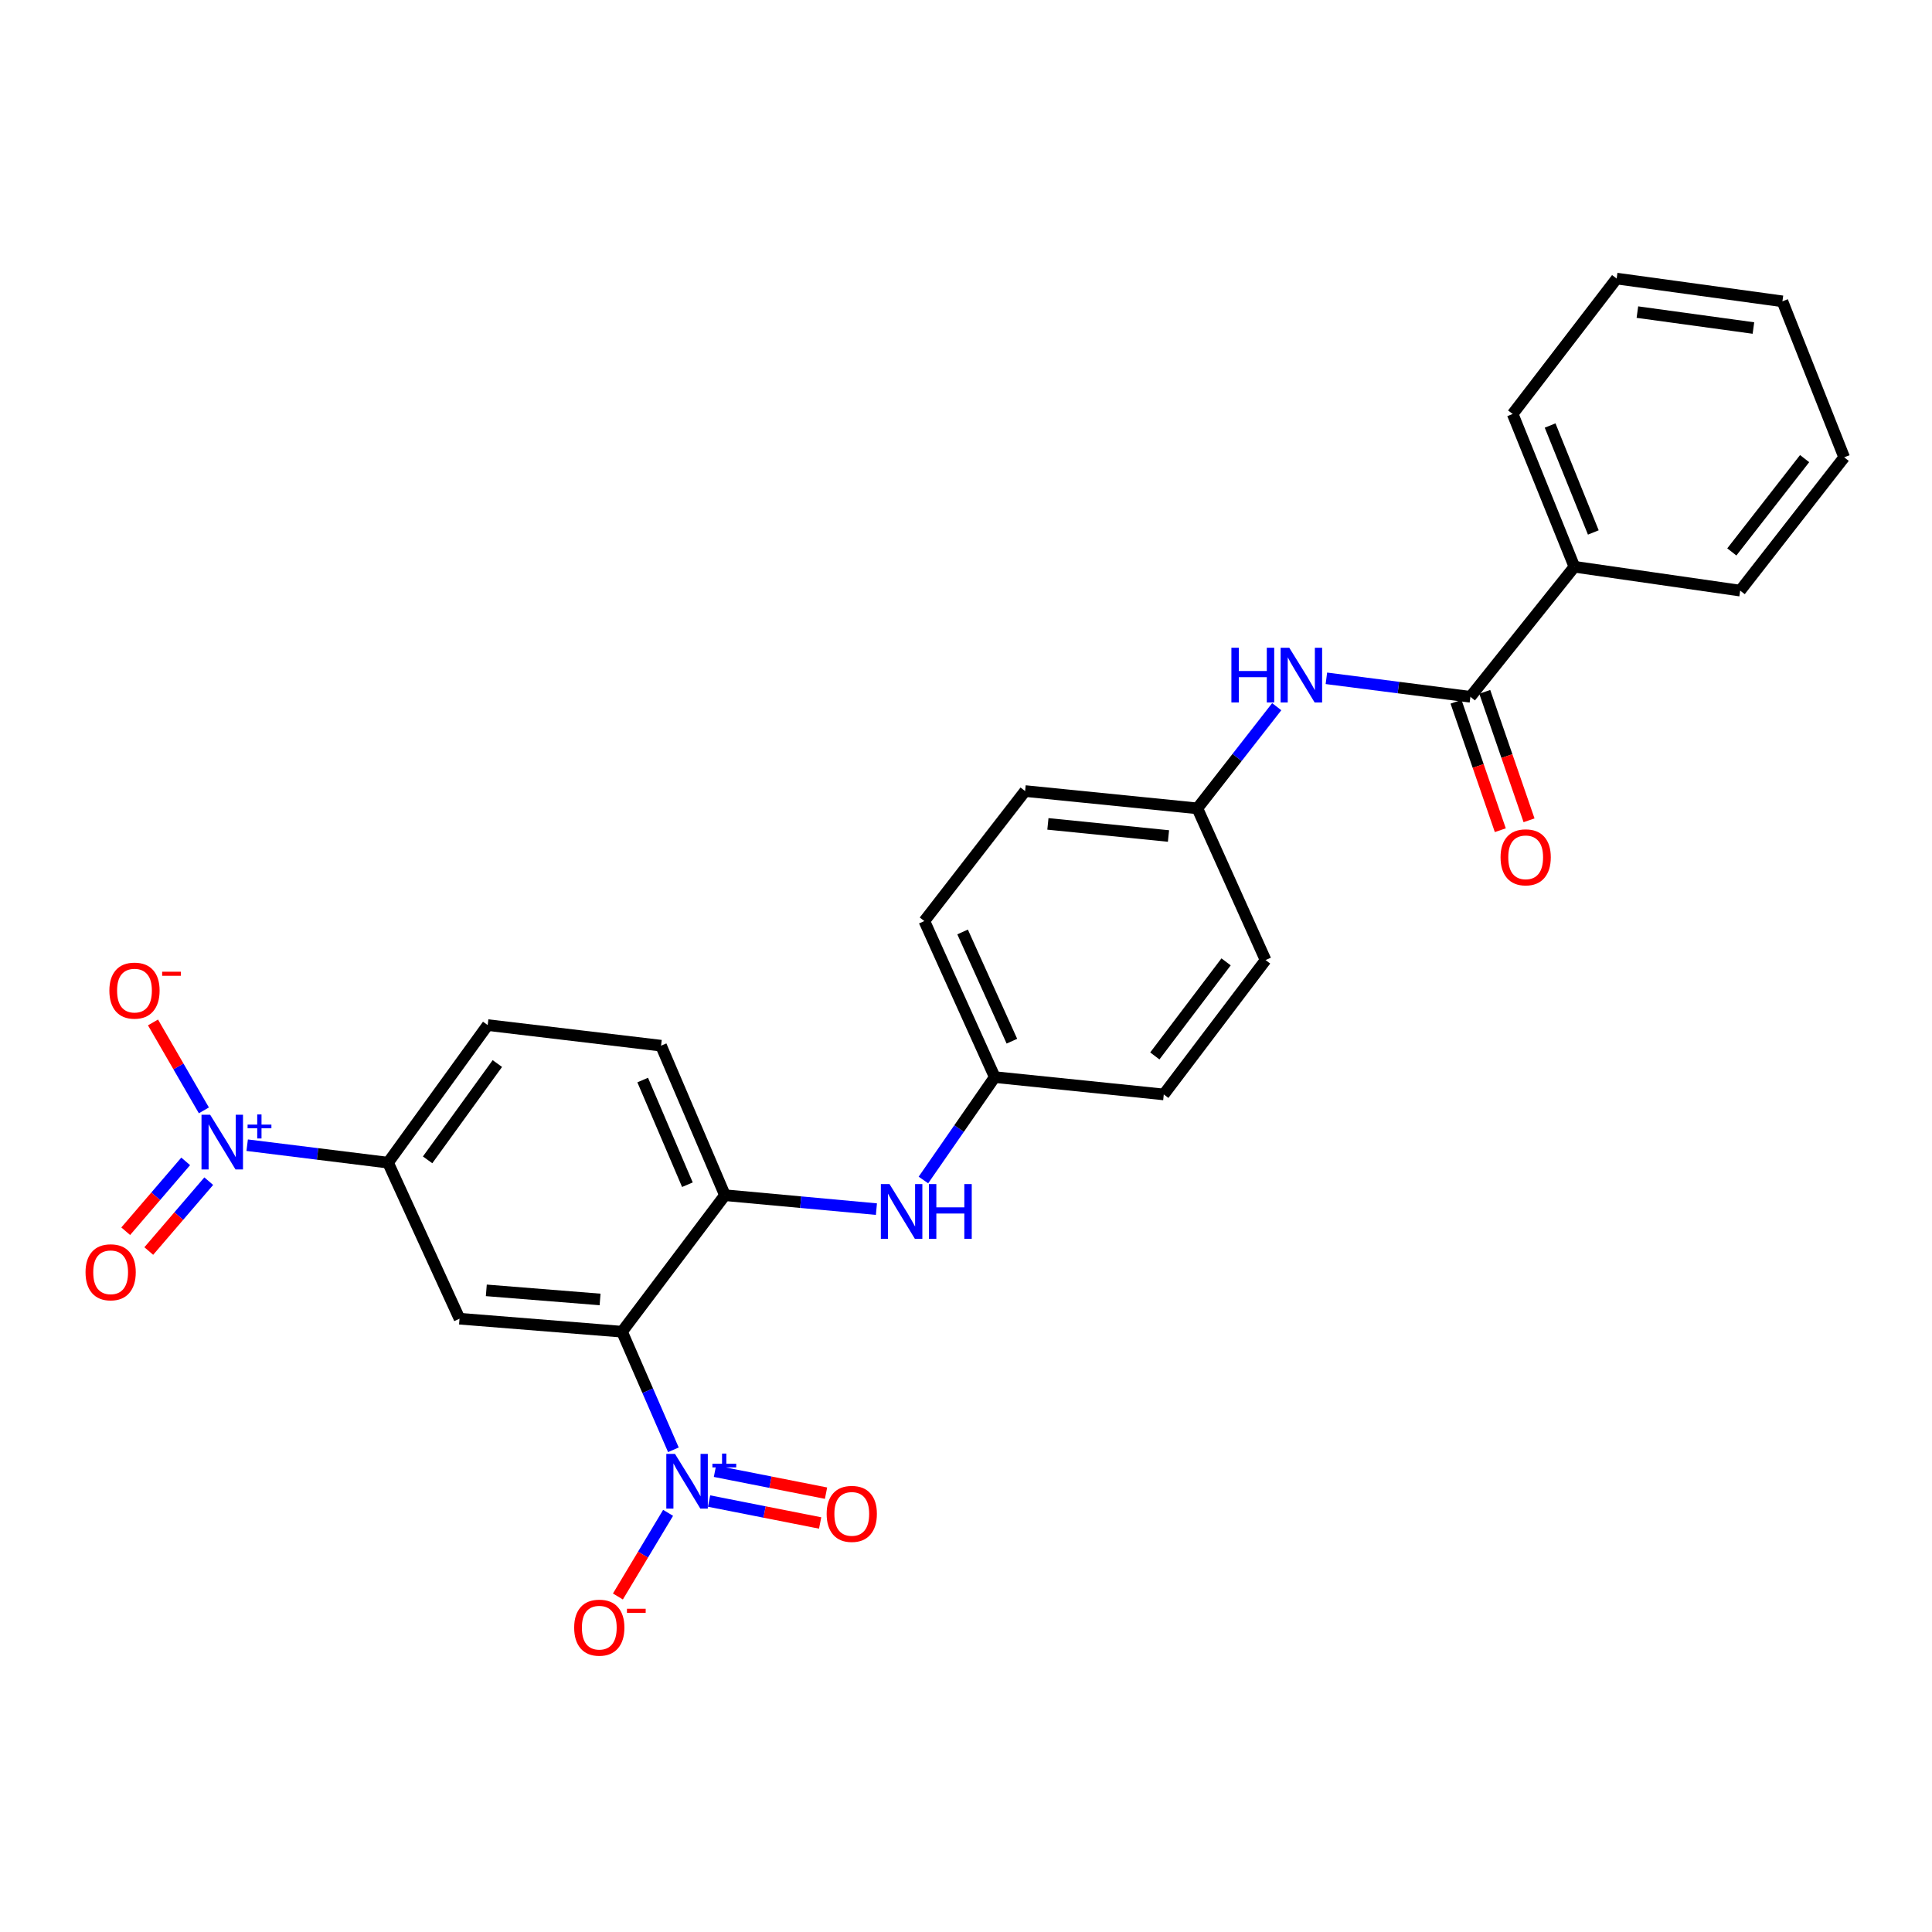 <?xml version='1.0' encoding='iso-8859-1'?>
<svg version='1.1' baseProfile='full'
              xmlns='http://www.w3.org/2000/svg'
                      xmlns:rdkit='http://www.rdkit.org/xml'
                      xmlns:xlink='http://www.w3.org/1999/xlink'
                  xml:space='preserve'
width='1000px' height='1000px' viewBox='0 0 1000 1000'>
<!-- END OF HEADER -->
<rect style='opacity:1.0;fill:#FFFFFF;stroke:none' width='1000' height='1000' x='0' y='0'> </rect>
<path class='bond-0' d='M 321.963,689.288 L 335.256,719.849' style='fill:none;fill-rule:evenodd;stroke:#000000;stroke-width:6px;stroke-linecap:butt;stroke-linejoin:miter;stroke-opacity:1' />
<path class='bond-0' d='M 335.256,719.849 L 348.549,750.41' style='fill:none;fill-rule:evenodd;stroke:#0000FF;stroke-width:6px;stroke-linecap:butt;stroke-linejoin:miter;stroke-opacity:1' />
<path class='bond-2' d='M 321.963,689.288 L 237.843,682.559' style='fill:none;fill-rule:evenodd;stroke:#000000;stroke-width:6px;stroke-linecap:butt;stroke-linejoin:miter;stroke-opacity:1' />
<path class='bond-2' d='M 310.599,672.599 L 251.715,667.888' style='fill:none;fill-rule:evenodd;stroke:#000000;stroke-width:6px;stroke-linecap:butt;stroke-linejoin:miter;stroke-opacity:1' />
<path class='bond-3' d='M 321.963,689.288 L 375.227,618.634' style='fill:none;fill-rule:evenodd;stroke:#000000;stroke-width:6px;stroke-linecap:butt;stroke-linejoin:miter;stroke-opacity:1' />
<path class='bond-8' d='M 345.804,783.047 L 332.813,804.695' style='fill:none;fill-rule:evenodd;stroke:#0000FF;stroke-width:6px;stroke-linecap:butt;stroke-linejoin:miter;stroke-opacity:1' />
<path class='bond-8' d='M 332.813,804.695 L 319.823,826.343' style='fill:none;fill-rule:evenodd;stroke:#FF0000;stroke-width:6px;stroke-linecap:butt;stroke-linejoin:miter;stroke-opacity:1' />
<path class='bond-10' d='M 367.015,776.944 L 395.761,782.616' style='fill:none;fill-rule:evenodd;stroke:#0000FF;stroke-width:6px;stroke-linecap:butt;stroke-linejoin:miter;stroke-opacity:1' />
<path class='bond-10' d='M 395.761,782.616 L 424.507,788.289' style='fill:none;fill-rule:evenodd;stroke:#FF0000;stroke-width:6px;stroke-linecap:butt;stroke-linejoin:miter;stroke-opacity:1' />
<path class='bond-10' d='M 370.06,761.511 L 398.806,767.184' style='fill:none;fill-rule:evenodd;stroke:#0000FF;stroke-width:6px;stroke-linecap:butt;stroke-linejoin:miter;stroke-opacity:1' />
<path class='bond-10' d='M 398.806,767.184 L 427.553,772.857' style='fill:none;fill-rule:evenodd;stroke:#FF0000;stroke-width:6px;stroke-linecap:butt;stroke-linejoin:miter;stroke-opacity:1' />
<path class='bond-1' d='M 127.937,592.75 L 164.394,597.272' style='fill:none;fill-rule:evenodd;stroke:#0000FF;stroke-width:6px;stroke-linecap:butt;stroke-linejoin:miter;stroke-opacity:1' />
<path class='bond-1' d='M 164.394,597.272 L 200.851,601.794' style='fill:none;fill-rule:evenodd;stroke:#000000;stroke-width:6px;stroke-linecap:butt;stroke-linejoin:miter;stroke-opacity:1' />
<path class='bond-9' d='M 105.528,574.723 L 92.359,551.967' style='fill:none;fill-rule:evenodd;stroke:#0000FF;stroke-width:6px;stroke-linecap:butt;stroke-linejoin:miter;stroke-opacity:1' />
<path class='bond-9' d='M 92.359,551.967 L 79.189,529.21' style='fill:none;fill-rule:evenodd;stroke:#FF0000;stroke-width:6px;stroke-linecap:butt;stroke-linejoin:miter;stroke-opacity:1' />
<path class='bond-11' d='M 96.11,601.123 L 80.59,619.205' style='fill:none;fill-rule:evenodd;stroke:#0000FF;stroke-width:6px;stroke-linecap:butt;stroke-linejoin:miter;stroke-opacity:1' />
<path class='bond-11' d='M 80.59,619.205 L 65.07,637.286' style='fill:none;fill-rule:evenodd;stroke:#FF0000;stroke-width:6px;stroke-linecap:butt;stroke-linejoin:miter;stroke-opacity:1' />
<path class='bond-11' d='M 108.046,611.369 L 92.526,629.45' style='fill:none;fill-rule:evenodd;stroke:#0000FF;stroke-width:6px;stroke-linecap:butt;stroke-linejoin:miter;stroke-opacity:1' />
<path class='bond-11' d='M 92.526,629.45 L 77.006,647.531' style='fill:none;fill-rule:evenodd;stroke:#FF0000;stroke-width:6px;stroke-linecap:butt;stroke-linejoin:miter;stroke-opacity:1' />
<path class='bond-5' d='M 237.843,682.559 L 200.851,601.794' style='fill:none;fill-rule:evenodd;stroke:#000000;stroke-width:6px;stroke-linecap:butt;stroke-linejoin:miter;stroke-opacity:1' />
<path class='bond-7' d='M 375.227,618.634 L 414.431,622.238' style='fill:none;fill-rule:evenodd;stroke:#000000;stroke-width:6px;stroke-linecap:butt;stroke-linejoin:miter;stroke-opacity:1' />
<path class='bond-7' d='M 414.431,622.238 L 453.635,625.842' style='fill:none;fill-rule:evenodd;stroke:#0000FF;stroke-width:6px;stroke-linecap:butt;stroke-linejoin:miter;stroke-opacity:1' />
<path class='bond-13' d='M 375.227,618.634 L 342.159,541.242' style='fill:none;fill-rule:evenodd;stroke:#000000;stroke-width:6px;stroke-linecap:butt;stroke-linejoin:miter;stroke-opacity:1' />
<path class='bond-13' d='M 355.802,613.206 L 332.654,559.032' style='fill:none;fill-rule:evenodd;stroke:#000000;stroke-width:6px;stroke-linecap:butt;stroke-linejoin:miter;stroke-opacity:1' />
<path class='bond-4' d='M 761.075,360.662 L 723.805,355.878' style='fill:none;fill-rule:evenodd;stroke:#000000;stroke-width:6px;stroke-linecap:butt;stroke-linejoin:miter;stroke-opacity:1' />
<path class='bond-4' d='M 723.805,355.878 L 686.535,351.094' style='fill:none;fill-rule:evenodd;stroke:#0000FF;stroke-width:6px;stroke-linecap:butt;stroke-linejoin:miter;stroke-opacity:1' />
<path class='bond-12' d='M 753.639,363.225 L 765.099,396.469' style='fill:none;fill-rule:evenodd;stroke:#000000;stroke-width:6px;stroke-linecap:butt;stroke-linejoin:miter;stroke-opacity:1' />
<path class='bond-12' d='M 765.099,396.469 L 776.558,429.712' style='fill:none;fill-rule:evenodd;stroke:#FF0000;stroke-width:6px;stroke-linecap:butt;stroke-linejoin:miter;stroke-opacity:1' />
<path class='bond-12' d='M 768.511,358.099 L 779.97,391.342' style='fill:none;fill-rule:evenodd;stroke:#000000;stroke-width:6px;stroke-linecap:butt;stroke-linejoin:miter;stroke-opacity:1' />
<path class='bond-12' d='M 779.97,391.342 L 791.429,424.586' style='fill:none;fill-rule:evenodd;stroke:#FF0000;stroke-width:6px;stroke-linecap:butt;stroke-linejoin:miter;stroke-opacity:1' />
<path class='bond-14' d='M 761.075,360.662 L 814.907,293.355' style='fill:none;fill-rule:evenodd;stroke:#000000;stroke-width:6px;stroke-linecap:butt;stroke-linejoin:miter;stroke-opacity:1' />
<path class='bond-27' d='M 200.851,601.794 L 252.428,530.581' style='fill:none;fill-rule:evenodd;stroke:#000000;stroke-width:6px;stroke-linecap:butt;stroke-linejoin:miter;stroke-opacity:1' />
<path class='bond-27' d='M 221.327,600.339 L 257.431,550.49' style='fill:none;fill-rule:evenodd;stroke:#000000;stroke-width:6px;stroke-linecap:butt;stroke-linejoin:miter;stroke-opacity:1' />
<path class='bond-6' d='M 660.83,365.78 L 640.29,392.094' style='fill:none;fill-rule:evenodd;stroke:#0000FF;stroke-width:6px;stroke-linecap:butt;stroke-linejoin:miter;stroke-opacity:1' />
<path class='bond-6' d='M 640.29,392.094 L 619.75,418.408' style='fill:none;fill-rule:evenodd;stroke:#000000;stroke-width:6px;stroke-linecap:butt;stroke-linejoin:miter;stroke-opacity:1' />
<path class='bond-17' d='M 477.955,610.765 L 496.419,584.135' style='fill:none;fill-rule:evenodd;stroke:#0000FF;stroke-width:6px;stroke-linecap:butt;stroke-linejoin:miter;stroke-opacity:1' />
<path class='bond-17' d='M 496.419,584.135 L 514.883,557.505' style='fill:none;fill-rule:evenodd;stroke:#000000;stroke-width:6px;stroke-linecap:butt;stroke-linejoin:miter;stroke-opacity:1' />
<path class='bond-15' d='M 342.159,541.242 L 252.428,530.581' style='fill:none;fill-rule:evenodd;stroke:#000000;stroke-width:6px;stroke-linecap:butt;stroke-linejoin:miter;stroke-opacity:1' />
<path class='bond-22' d='M 814.907,293.355 L 782.957,214.277' style='fill:none;fill-rule:evenodd;stroke:#000000;stroke-width:6px;stroke-linecap:butt;stroke-linejoin:miter;stroke-opacity:1' />
<path class='bond-22' d='M 824.699,275.601 L 802.334,220.246' style='fill:none;fill-rule:evenodd;stroke:#000000;stroke-width:6px;stroke-linecap:butt;stroke-linejoin:miter;stroke-opacity:1' />
<path class='bond-23' d='M 814.907,293.355 L 900.714,305.703' style='fill:none;fill-rule:evenodd;stroke:#000000;stroke-width:6px;stroke-linecap:butt;stroke-linejoin:miter;stroke-opacity:1' />
<path class='bond-16' d='M 619.75,418.408 L 655.064,496.927' style='fill:none;fill-rule:evenodd;stroke:#000000;stroke-width:6px;stroke-linecap:butt;stroke-linejoin:miter;stroke-opacity:1' />
<path class='bond-28' d='M 619.75,418.408 L 530.595,409.451' style='fill:none;fill-rule:evenodd;stroke:#000000;stroke-width:6px;stroke-linecap:butt;stroke-linejoin:miter;stroke-opacity:1' />
<path class='bond-28' d='M 604.804,432.716 L 542.396,426.446' style='fill:none;fill-rule:evenodd;stroke:#000000;stroke-width:6px;stroke-linecap:butt;stroke-linejoin:miter;stroke-opacity:1' />
<path class='bond-18' d='M 514.883,557.505 L 478.433,476.732' style='fill:none;fill-rule:evenodd;stroke:#000000;stroke-width:6px;stroke-linecap:butt;stroke-linejoin:miter;stroke-opacity:1' />
<path class='bond-18' d='M 523.753,538.919 L 498.238,482.378' style='fill:none;fill-rule:evenodd;stroke:#000000;stroke-width:6px;stroke-linecap:butt;stroke-linejoin:miter;stroke-opacity:1' />
<path class='bond-21' d='M 514.883,557.505 L 602.368,566.48' style='fill:none;fill-rule:evenodd;stroke:#000000;stroke-width:6px;stroke-linecap:butt;stroke-linejoin:miter;stroke-opacity:1' />
<path class='bond-20' d='M 478.433,476.732 L 530.595,409.451' style='fill:none;fill-rule:evenodd;stroke:#000000;stroke-width:6px;stroke-linecap:butt;stroke-linejoin:miter;stroke-opacity:1' />
<path class='bond-19' d='M 655.064,496.927 L 602.368,566.48' style='fill:none;fill-rule:evenodd;stroke:#000000;stroke-width:6px;stroke-linecap:butt;stroke-linejoin:miter;stroke-opacity:1' />
<path class='bond-19' d='M 634.621,497.861 L 597.734,546.548' style='fill:none;fill-rule:evenodd;stroke:#000000;stroke-width:6px;stroke-linecap:butt;stroke-linejoin:miter;stroke-opacity:1' />
<path class='bond-25' d='M 782.957,214.277 L 836.78,144.191' style='fill:none;fill-rule:evenodd;stroke:#000000;stroke-width:6px;stroke-linecap:butt;stroke-linejoin:miter;stroke-opacity:1' />
<path class='bond-24' d='M 900.714,305.703 L 954.545,236.709' style='fill:none;fill-rule:evenodd;stroke:#000000;stroke-width:6px;stroke-linecap:butt;stroke-linejoin:miter;stroke-opacity:1' />
<path class='bond-24' d='M 896.387,285.678 L 934.069,237.382' style='fill:none;fill-rule:evenodd;stroke:#000000;stroke-width:6px;stroke-linecap:butt;stroke-linejoin:miter;stroke-opacity:1' />
<path class='bond-26' d='M 954.545,236.709 L 922.579,155.971' style='fill:none;fill-rule:evenodd;stroke:#000000;stroke-width:6px;stroke-linecap:butt;stroke-linejoin:miter;stroke-opacity:1' />
<path class='bond-29' d='M 836.78,144.191 L 922.579,155.971' style='fill:none;fill-rule:evenodd;stroke:#000000;stroke-width:6px;stroke-linecap:butt;stroke-linejoin:miter;stroke-opacity:1' />
<path class='bond-29' d='M 847.51,161.541 L 907.569,169.788' style='fill:none;fill-rule:evenodd;stroke:#000000;stroke-width:6px;stroke-linecap:butt;stroke-linejoin:miter;stroke-opacity:1' />
<path  class='atom-1' d='M 349.365 752.52
L 358.645 767.52
Q 359.565 769, 361.045 771.68
Q 362.525 774.36, 362.605 774.52
L 362.605 752.52
L 366.365 752.52
L 366.365 780.84
L 362.485 780.84
L 352.525 764.44
Q 351.365 762.52, 350.125 760.32
Q 348.925 758.12, 348.565 757.44
L 348.565 780.84
L 344.885 780.84
L 344.885 752.52
L 349.365 752.52
' fill='#0000FF'/>
<path  class='atom-1' d='M 368.741 757.624
L 373.731 757.624
L 373.731 752.371
L 375.949 752.371
L 375.949 757.624
L 381.07 757.624
L 381.07 759.525
L 375.949 759.525
L 375.949 764.805
L 373.731 764.805
L 373.731 759.525
L 368.741 759.525
L 368.741 757.624
' fill='#0000FF'/>
<path  class='atom-2' d='M 108.775 576.99
L 118.055 591.99
Q 118.975 593.47, 120.455 596.15
Q 121.935 598.83, 122.015 598.99
L 122.015 576.99
L 125.775 576.99
L 125.775 605.31
L 121.895 605.31
L 111.935 588.91
Q 110.775 586.99, 109.535 584.79
Q 108.335 582.59, 107.975 581.91
L 107.975 605.31
L 104.295 605.31
L 104.295 576.99
L 108.775 576.99
' fill='#0000FF'/>
<path  class='atom-2' d='M 128.151 582.095
L 133.14 582.095
L 133.14 576.841
L 135.358 576.841
L 135.358 582.095
L 140.48 582.095
L 140.48 583.996
L 135.358 583.996
L 135.358 589.276
L 133.14 589.276
L 133.14 583.996
L 128.151 583.996
L 128.151 582.095
' fill='#0000FF'/>
<path  class='atom-7' d='M 637.37 335.272
L 641.21 335.272
L 641.21 347.312
L 655.69 347.312
L 655.69 335.272
L 659.53 335.272
L 659.53 363.592
L 655.69 363.592
L 655.69 350.512
L 641.21 350.512
L 641.21 363.592
L 637.37 363.592
L 637.37 335.272
' fill='#0000FF'/>
<path  class='atom-7' d='M 667.33 335.272
L 676.61 350.272
Q 677.53 351.752, 679.01 354.432
Q 680.49 357.112, 680.57 357.272
L 680.57 335.272
L 684.33 335.272
L 684.33 363.592
L 680.45 363.592
L 670.49 347.192
Q 669.33 345.272, 668.09 343.072
Q 666.89 340.872, 666.53 340.192
L 666.53 363.592
L 662.85 363.592
L 662.85 335.272
L 667.33 335.272
' fill='#0000FF'/>
<path  class='atom-8' d='M 460.41 612.881
L 469.69 627.881
Q 470.61 629.361, 472.09 632.041
Q 473.57 634.721, 473.65 634.881
L 473.65 612.881
L 477.41 612.881
L 477.41 641.201
L 473.53 641.201
L 463.57 624.801
Q 462.41 622.881, 461.17 620.681
Q 459.97 618.481, 459.61 617.801
L 459.61 641.201
L 455.93 641.201
L 455.93 612.881
L 460.41 612.881
' fill='#0000FF'/>
<path  class='atom-8' d='M 480.81 612.881
L 484.65 612.881
L 484.65 624.921
L 499.13 624.921
L 499.13 612.881
L 502.97 612.881
L 502.97 641.201
L 499.13 641.201
L 499.13 628.121
L 484.65 628.121
L 484.65 641.201
L 480.81 641.201
L 480.81 612.881
' fill='#0000FF'/>
<path  class='atom-9' d='M 297.192 842.473
Q 297.192 835.673, 300.552 831.873
Q 303.912 828.073, 310.192 828.073
Q 316.472 828.073, 319.832 831.873
Q 323.192 835.673, 323.192 842.473
Q 323.192 849.353, 319.792 853.273
Q 316.392 857.153, 310.192 857.153
Q 303.952 857.153, 300.552 853.273
Q 297.192 849.393, 297.192 842.473
M 310.192 853.953
Q 314.512 853.953, 316.832 851.073
Q 319.192 848.153, 319.192 842.473
Q 319.192 836.913, 316.832 834.113
Q 314.512 831.273, 310.192 831.273
Q 305.872 831.273, 303.512 834.073
Q 301.192 836.873, 301.192 842.473
Q 301.192 848.193, 303.512 851.073
Q 305.872 853.953, 310.192 853.953
' fill='#FF0000'/>
<path  class='atom-9' d='M 324.512 832.696
L 334.201 832.696
L 334.201 834.808
L 324.512 834.808
L 324.512 832.696
' fill='#FF0000'/>
<path  class='atom-10' d='M 56.61 512.737
Q 56.61 505.937, 59.97 502.137
Q 63.33 498.337, 69.61 498.337
Q 75.89 498.337, 79.25 502.137
Q 82.61 505.937, 82.61 512.737
Q 82.61 519.617, 79.21 523.537
Q 75.81 527.417, 69.61 527.417
Q 63.37 527.417, 59.97 523.537
Q 56.61 519.657, 56.61 512.737
M 69.61 524.217
Q 73.93 524.217, 76.25 521.337
Q 78.61 518.417, 78.61 512.737
Q 78.61 507.177, 76.25 504.377
Q 73.93 501.537, 69.61 501.537
Q 65.29 501.537, 62.93 504.337
Q 60.61 507.137, 60.61 512.737
Q 60.61 518.457, 62.93 521.337
Q 65.29 524.217, 69.61 524.217
' fill='#FF0000'/>
<path  class='atom-10' d='M 83.93 502.96
L 93.619 502.96
L 93.619 505.072
L 83.93 505.072
L 83.93 502.96
' fill='#FF0000'/>
<path  class='atom-11' d='M 427.873 783.582
Q 427.873 776.782, 431.233 772.982
Q 434.593 769.182, 440.873 769.182
Q 447.153 769.182, 450.513 772.982
Q 453.873 776.782, 453.873 783.582
Q 453.873 790.462, 450.473 794.382
Q 447.073 798.262, 440.873 798.262
Q 434.633 798.262, 431.233 794.382
Q 427.873 790.502, 427.873 783.582
M 440.873 795.062
Q 445.193 795.062, 447.513 792.182
Q 449.873 789.262, 449.873 783.582
Q 449.873 778.022, 447.513 775.222
Q 445.193 772.382, 440.873 772.382
Q 436.553 772.382, 434.193 775.182
Q 431.873 777.982, 431.873 783.582
Q 431.873 789.302, 434.193 792.182
Q 436.553 795.062, 440.873 795.062
' fill='#FF0000'/>
<path  class='atom-12' d='M 44.271 658.528
Q 44.271 651.728, 47.631 647.928
Q 50.991 644.128, 57.271 644.128
Q 63.551 644.128, 66.911 647.928
Q 70.271 651.728, 70.271 658.528
Q 70.271 665.408, 66.871 669.328
Q 63.471 673.208, 57.271 673.208
Q 51.031 673.208, 47.631 669.328
Q 44.271 665.448, 44.271 658.528
M 57.271 670.008
Q 61.591 670.008, 63.911 667.128
Q 66.271 664.208, 66.271 658.528
Q 66.271 652.968, 63.911 650.168
Q 61.591 647.328, 57.271 647.328
Q 52.951 647.328, 50.591 650.128
Q 48.271 652.928, 48.271 658.528
Q 48.271 664.248, 50.591 667.128
Q 52.951 670.008, 57.271 670.008
' fill='#FF0000'/>
<path  class='atom-13' d='M 776.686 443.744
Q 776.686 436.944, 780.046 433.144
Q 783.406 429.344, 789.686 429.344
Q 795.966 429.344, 799.326 433.144
Q 802.686 436.944, 802.686 443.744
Q 802.686 450.624, 799.286 454.544
Q 795.886 458.424, 789.686 458.424
Q 783.446 458.424, 780.046 454.544
Q 776.686 450.664, 776.686 443.744
M 789.686 455.224
Q 794.006 455.224, 796.326 452.344
Q 798.686 449.424, 798.686 443.744
Q 798.686 438.184, 796.326 435.384
Q 794.006 432.544, 789.686 432.544
Q 785.366 432.544, 783.006 435.344
Q 780.686 438.144, 780.686 443.744
Q 780.686 449.464, 783.006 452.344
Q 785.366 455.224, 789.686 455.224
' fill='#FF0000'/>
</svg>
